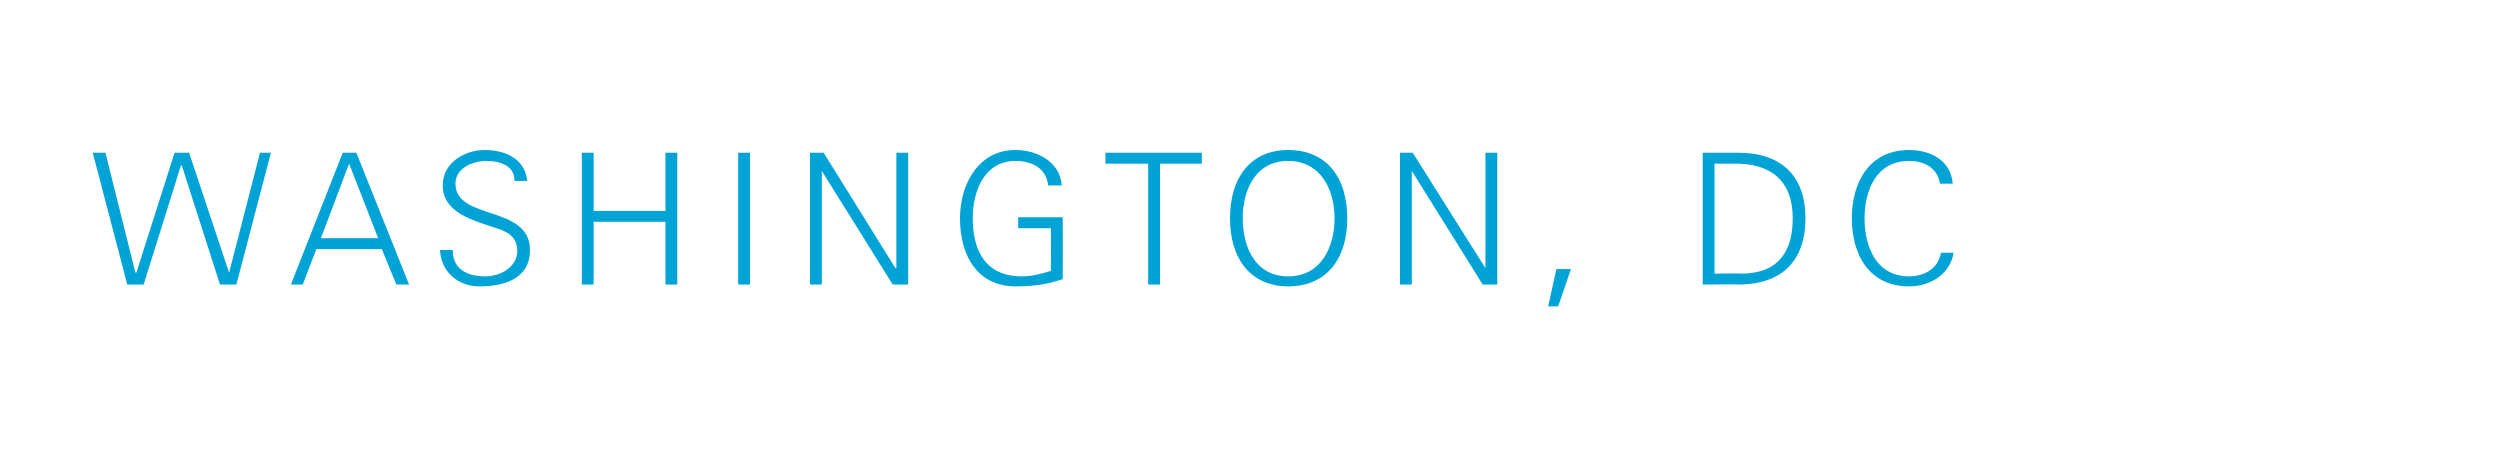 <?xml version="1.0" standalone="no"?><!DOCTYPE svg PUBLIC "-//W3C//DTD SVG 1.1//EN" "http://www.w3.org/Graphics/SVG/1.1/DTD/svg11.dtd"><svg xmlns="http://www.w3.org/2000/svg" version="1.1" width="275px" height="49.5px" viewBox="0 0 275 49.5"><desc>Washington, DC ￼</desc><defs/><g id="Polygon139030"><path d="m15.8 31.3l-1.8 0l-3.8-14.5l1.4 0l3.3 13.2l.1 0l4.2-13.2l1.6 0l4.4 13.2l0 0l3.4-13.2l1.2 0l-3.8 14.5l-1.8 0l-4.2-13.1l-.1 0l-4.1 13.1zm25.8-5.1l-3.2-8.2l-3.1 8.2l6.3 0zm-9.6 5.1l5.7-14.5l1.5 0l5.8 14.5l-1.4 0l-1.6-3.9l-7.2 0l-1.5 3.9l-1.3 0zm20.7.2c-2.3 0-4.2-1.6-4.3-4c0 0 1.4 0 1.4 0c0 2.2 1.7 2.9 3.6 2.9c1.6 0 3.5-1 3.5-2.8c0-1.5-1-2.1-2.3-2.5c-2.3-.8-5.9-1.6-5.9-4.7c0-2.5 2.4-3.9 4.6-3.9c1.9 0 4.4.7 4.7 3.4c0 0-1.4 0-1.4 0c0-1.7-1.6-2.2-3.1-2.2c-1.5 0-3.4.8-3.4 2.5c0 4.1 8.2 2.3 8.2 7.3c0 3.1-2.7 4-5.6 4zm11.3-.2l0-14.5l1.3 0l0 6.4l7.9 0l0-6.4l1.3 0l0 14.5l-1.3 0l0-6.9l-7.9 0l0 6.9l-1.3 0zm17.2 0l0-14.5l1.3 0l0 14.5l-1.3 0zm7.9-14.5l1.5 0l7.9 12.7l.1 0l0-12.7l1.3 0l0 14.5l-1.7 0l-7.8-12.5l0 0l0 12.5l-1.3 0l0-14.5zm27.8 7.1c0 0 .02 6.75 0 6.8c-1.7.6-3.3.8-5.2.8c-3.9 0-6.1-3-6.1-7.5c0-3.7 2-7.5 6.1-7.5c2.4 0 4.9 1.3 5.1 3.9c0 0-1.5 0-1.5 0c-.2-1.9-1.8-2.7-3.6-2.7c-3.4 0-4.7 3.3-4.7 6.3c0 3.7 1.5 6.4 5.4 6.4c1.1 0 2.2-.3 3.2-.6c.02-.05 0-4.7 0-4.7l-3.6 0l0-1.2l4.9 0zm9.4-5.9l-4.7 0l0-1.2l10.6 0l0 1.2l-4.6 0l0 13.3l-1.3 0l0-13.3zm15.4 12.4c3.6 0 5.1-3.2 5.1-6.4c0-3.1-1.5-6.3-5.1-6.3c-3.6 0-5 3.2-5 6.3c0 3.2 1.4 6.4 5 6.4zm0 1.1c-4.1 0-6.4-3-6.4-7.5c0-4.5 2.3-7.5 6.4-7.5c4.2 0 6.5 3 6.5 7.5c0 4.5-2.3 7.5-6.5 7.5zm12.3-14.7l1.4 0l8 12.7l0 0l0-12.7l1.3 0l0 14.5l-1.6 0l-7.8-12.5l0 0l0 12.5l-1.3 0l0-14.5zm18.8 12.8l-1.4 4.1l-1.1 0l.9-4.1l1.6 0zm18.7.5c4.1 0 5.7-2.4 5.7-6.1c0-4.2-2.5-6.1-6.6-6c.04.01-2 0-2 0l0 12.1c0 0 2.92-.05 2.9 0zm-.3-13.3c4.7 0 7.4 2.5 7.4 7.2c0 4.8-2.7 7.3-7.4 7.3c0-.05-3.9 0-3.9 0l0-14.5c0 0 3.9.01 3.9 0zm22.2 3.4c-.3-1.8-1.8-2.5-3.4-2.5c-3.7 0-4.9 3.4-4.9 6.3c0 3 1.2 6.4 4.9 6.4c1.6 0 3.2-.8 3.5-2.6c0 0 1.4 0 1.4 0c-.4 2.4-2.6 3.7-4.9 3.7c-4.4 0-6.3-3.5-6.3-7.5c0-3.9 1.9-7.5 6.3-7.5c2.3 0 4.6 1.1 4.8 3.7c0 0-1.4 0-1.4 0z" stroke="none" fill="#00a3d6"/></g></svg>